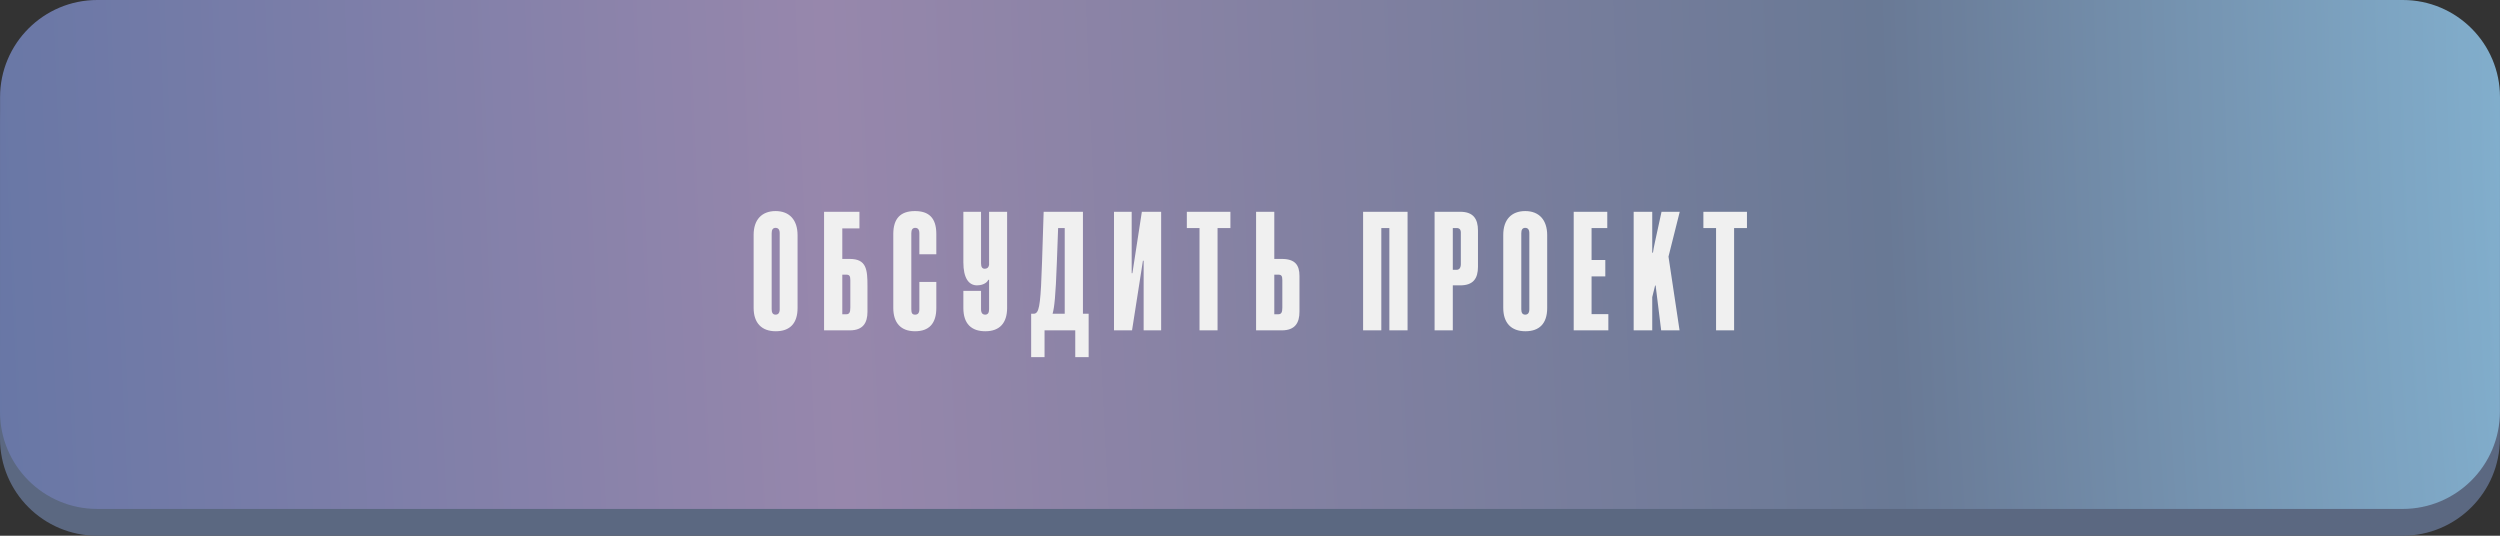 <?xml version="1.0" encoding="UTF-8"?> <svg xmlns="http://www.w3.org/2000/svg" width="280" height="60" viewBox="0 0 280 60" fill="none"><rect x="0" y="0" width="280" height="60" fill="#333333" stroke="none"/> <path d="M0.007 13.891C0.006 7.876 4.881 3 10.896 3H269.115C275.125 3 279.998 7.869 279.999 13.879C280.001 19.264 280 25.719 279.994 30.972C279.988 36.339 279.988 43.331 279.989 49.108C279.991 55.124 275.115 60 269.098 60H10.886C4.875 60 0.001 55.132 0 49.121C-0 43.98 -1.75342e-06 37.864 0.004 32.755C0.008 27.254 0.008 19.907 0.007 13.891Z" fill="#5B6881"></path> <path d="M0.007 10.891C0.006 4.876 4.881 0 10.896 0H269.115C275.125 0 279.998 4.869 279.999 10.879C280.001 16.264 280 22.719 279.994 27.972C279.988 33.339 279.988 40.331 279.989 46.108C279.991 52.124 275.115 57 269.098 57H10.886C4.875 57 0.001 52.132 0 46.121C-0 40.98 -1.75342e-06 34.864 0.004 29.755C0.008 24.254 0.008 16.907 0.007 10.891Z" fill="url(#paint0_radial_58_6)"></path> <path d="M89.327 26.34C89.327 24.64 88.427 23.64 86.867 23.64C85.307 23.64 84.407 24.62 84.407 26.3V34.48C84.407 36.16 85.287 37.1 86.887 37.1C88.447 37.1 89.327 36.24 89.327 34.5V26.34ZM87.327 34.64C87.327 35.04 87.167 35.24 86.867 35.24C86.567 35.24 86.427 35.04 86.427 34.64V26.12C86.427 25.72 86.567 25.52 86.867 25.52C87.167 25.52 87.327 25.72 87.327 26.12V34.64ZM96.257 25.58V23.72H92.296V37H95.177C96.677 37 97.156 36.14 97.156 34.92V32.04C97.156 30.2 97.056 29 95.177 29H94.337V25.58H96.257ZM94.337 35.2V30.76H94.757C95.136 30.76 95.237 30.9 95.237 31.38V34.44C95.237 34.98 95.136 35.2 94.757 35.2H94.337ZM102.968 34.64C102.968 35.06 102.808 35.24 102.488 35.24C102.168 35.24 102.068 35.06 102.068 34.64V26.12C102.068 25.72 102.208 25.52 102.508 25.52C102.808 25.52 102.968 25.72 102.968 26.12V28.48H104.868V26.2C104.868 24.38 104.008 23.64 102.468 23.64C100.848 23.64 100.048 24.48 100.048 26.22V34.48C100.048 36.16 100.888 37.1 102.488 37.1C104.048 37.1 104.868 36.24 104.868 34.5V31.58H102.968V34.64ZM110.777 34.64C110.777 35.04 110.637 35.24 110.337 35.24C110.037 35.24 109.877 35.04 109.877 34.64V32.58H107.897V34.5C107.897 36.26 108.797 37.1 110.357 37.1C111.977 37.1 112.797 36.16 112.797 34.48V23.72H110.777V29.68C110.717 29.98 110.537 30.1 110.297 30.1C110.017 30.1 109.877 29.92 109.877 29.5V23.72H107.897V29.38C107.897 31.12 108.477 31.96 109.437 31.96C109.837 31.96 110.457 31.82 110.697 31.34H110.777V34.64ZM121.929 40V35.14H121.289V23.72H116.889L116.709 29.34C116.569 33.66 116.429 34.78 116.029 35.06C115.929 35.14 115.809 35.14 115.689 35.14H115.489V40H116.989V37H120.429V40H121.929ZM119.249 35.14H117.889C118.089 34.44 118.229 33.22 118.369 29.36L118.509 25.54H119.249V35.14ZM130.048 37V23.72H127.888L126.828 30.6H126.748V23.72H124.768V37H126.788L128.008 29.2H128.088V37H130.048ZM136.366 37V25.54H137.806V23.72H132.926V25.54H134.346V37H136.366ZM142.721 23.72H140.681V37H143.561C145.061 37 145.541 36.14 145.541 34.92V30.9C145.541 29.68 145.041 29 143.561 29H142.721V23.72ZM142.721 35.2V30.76H143.141C143.521 30.76 143.621 30.9 143.621 31.38V34.44C143.621 34.98 143.521 35.2 143.141 35.2H142.721ZM157.648 37V23.72H152.668V37H154.708V25.54H155.608V37H157.648ZM163.554 31.96C164.994 31.96 165.534 31.2 165.534 29.88V25.82C165.534 24.5 164.994 23.72 163.554 23.72H160.674V37H162.714V31.96H163.554ZM162.714 25.54H163.134C163.454 25.54 163.614 25.7 163.614 26.06V29.56C163.614 29.98 163.454 30.22 163.134 30.22H162.714V25.54ZM173.285 26.34C173.285 24.64 172.385 23.64 170.825 23.64C169.265 23.64 168.365 24.62 168.365 26.3V34.48C168.365 36.16 169.245 37.1 170.845 37.1C172.405 37.1 173.285 36.24 173.285 34.5V26.34ZM171.285 34.64C171.285 35.04 171.125 35.24 170.825 35.24C170.525 35.24 170.385 35.04 170.385 34.64V26.12C170.385 25.72 170.525 25.52 170.825 25.52C171.125 25.52 171.285 25.72 171.285 26.12V34.64ZM180.135 37V35.18H178.255V30.96H179.795V29.12H178.255V25.54H180.015V23.72H176.255V37H180.135ZM188.111 37L186.871 28.74L188.131 23.72H186.091C185.371 27.04 185.211 27.7 185.131 28.3H185.051V23.72H182.971V37H185.051V33.28L185.371 31.98H185.431L186.051 37H188.111ZM194.219 37V25.54H195.659V23.72H190.779V25.54H192.199V37H194.219Z" fill="#F0F0F0"></path> <defs> <radialGradient id="paint0_radial_58_6" cx="0" cy="0" r="1" gradientUnits="userSpaceOnUse" gradientTransform="translate(304.735 17.146) rotate(177.956) scale(318.266 1572.86)"> <stop stop-color="#8AC1E0"></stop> <stop offset="0.295" stop-color="#697995"></stop> <stop offset="0.665" stop-color="#9787AC"></stop> <stop offset="1" stop-color="#6275A5"></stop> </radialGradient> </defs> </svg> 